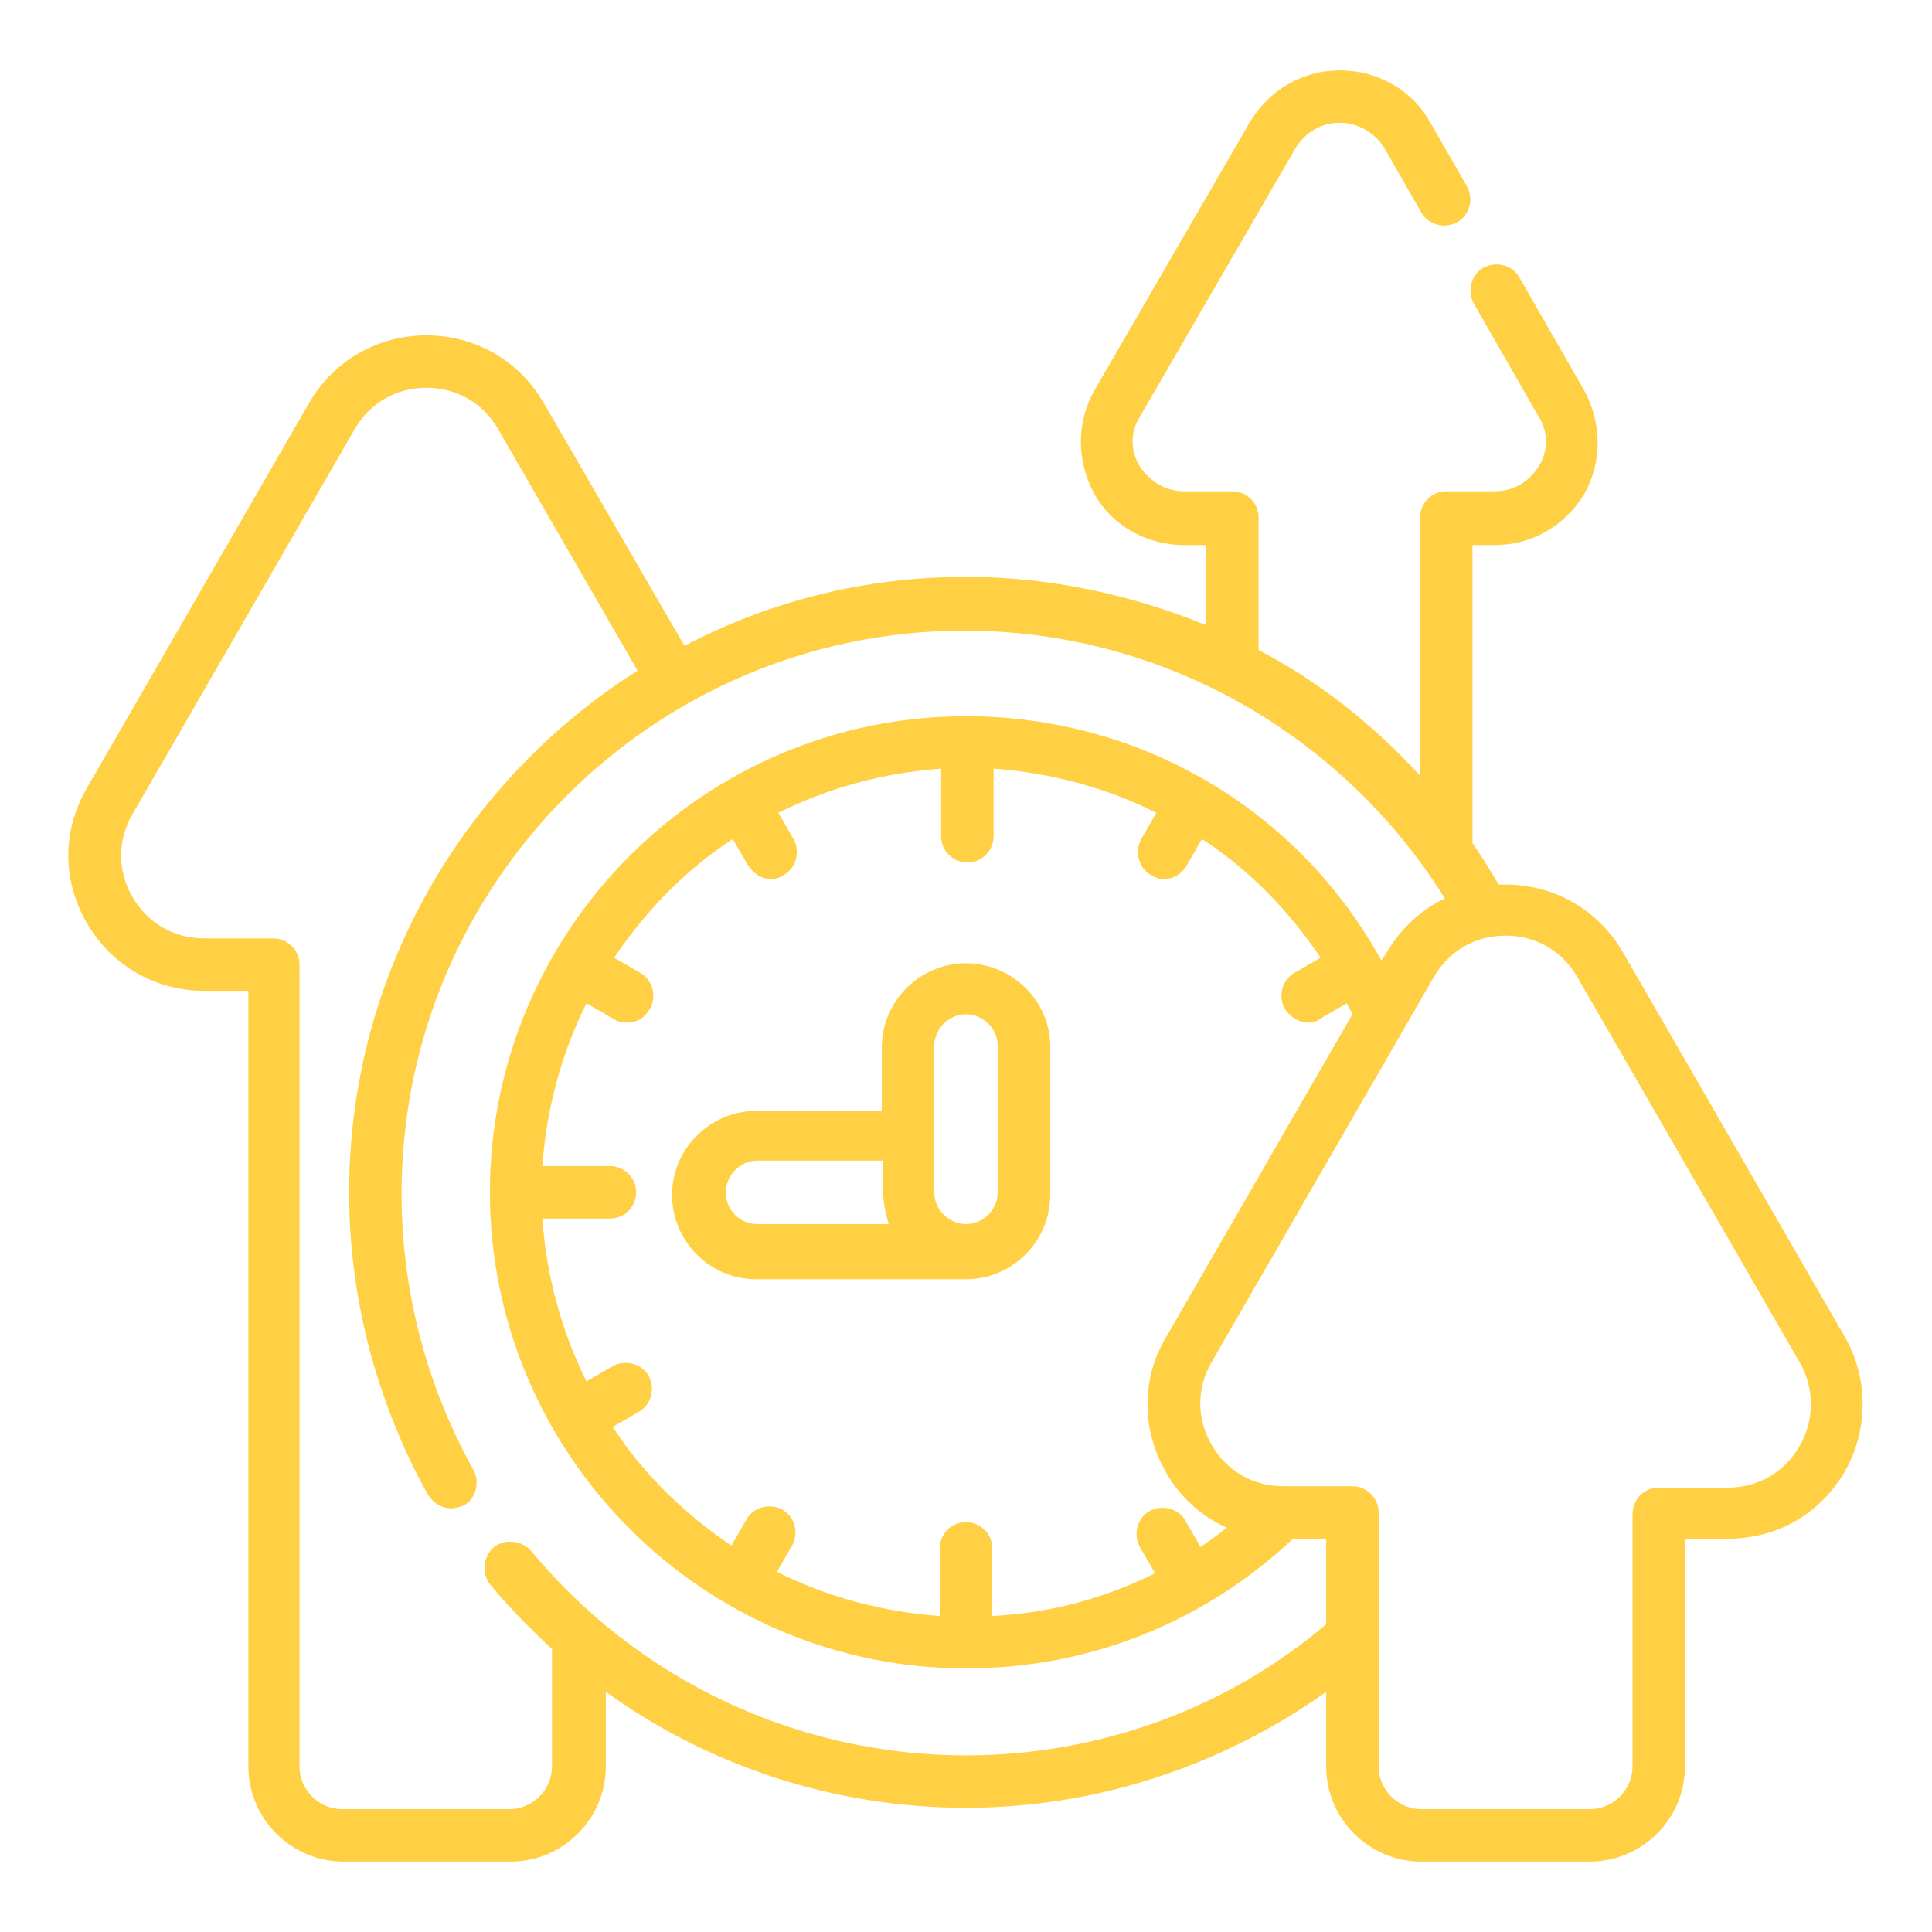 <?xml version="1.0" encoding="utf-8"?>
<!-- Generator: Adobe Illustrator 25.2.2, SVG Export Plug-In . SVG Version: 6.00 Build 0)  -->
<svg version="1.1" id="Calque_1" xmlns="http://www.w3.org/2000/svg" xmlns:xlink="http://www.w3.org/1999/xlink" x="0px" y="0px"
	 viewBox="0 0 140 140" style="enable-background:new 0 0 140 140;" xml:space="preserve">
<style type="text/css">
	.st0{fill:#FFD044;}
</style>
<g>
	<g>
		<path class="st0" d="M70,69.8c-3.3,0-6.1,2.7-6.1,6.1v4.6h-9.1c-3.3,0-6.1,2.7-6.1,6.1c0,3.3,2.7,6.1,6.1,6.1H70
			c3.3,0,6.1-2.7,6.1-6.1V75.8C76.1,72.5,73.3,69.8,70,69.8L70,69.8z M52.6,86.4c0-1.2,1-2.3,2.3-2.3h9.1v2.3c0,0.8,0.2,1.6,0.4,2.3
			h-9.5C53.6,88.7,52.6,87.7,52.6,86.4L52.6,86.4z M72.3,86.4c0,1.2-1,2.3-2.3,2.3c-1.2,0-2.3-1-2.3-2.3V75.8c0-1.2,1-2.3,2.3-2.3
			c1.2,0,2.3,1,2.3,2.3V86.4z M72.3,86.4"/>
		<path class="st0" d="M133.7,96.9L117.6,69c-1.8-3.1-5-4.9-8.5-4.9c-0.2,0-0.3,0-0.5,0c-0.6-1-1.2-2-1.9-3V39.5h1.6
			c2.7,0,5.1-1.4,6.5-3.7c1.3-2.3,1.3-5.1,0-7.5l-4.7-8.2c-0.5-0.9-1.7-1.2-2.6-0.7c-0.9,0.5-1.2,1.7-0.7,2.6l4.7,8.2
			c0.7,1.1,0.7,2.5,0,3.6c-0.7,1.1-1.8,1.8-3.2,1.8h-3.5c-1.1,0-1.9,0.9-1.9,1.9v18.7c-3.4-3.7-7.3-6.8-11.7-9.1v-9.6
			c0-1.1-0.9-1.9-1.9-1.9h-3.5c-1.3,0-2.5-0.7-3.2-1.8c-0.7-1.1-0.7-2.5,0-3.6l11.3-19.5c0.7-1.1,1.8-1.8,3.2-1.8
			c1.3,0,2.5,0.7,3.2,1.8l2.7,4.7c0.5,0.9,1.7,1.2,2.6,0.7c0.9-0.5,1.2-1.7,0.7-2.6l-2.7-4.7c-1.3-2.3-3.8-3.7-6.5-3.7
			c-2.7,0-5.1,1.4-6.5,3.7L79.3,28.3c-1.3,2.3-1.3,5.1,0,7.5c1.3,2.3,3.8,3.7,6.5,3.7h1.6v5.8C82,43.1,76.1,41.8,70,41.8
			c-7.4,0-14.3,1.8-20.4,5L39.4,29.2c-1.8-3.1-5-4.9-8.5-4.9c0,0,0,0,0,0c-3.5,0-6.7,1.8-8.5,4.9L6.3,57.1c-1.8,3.1-1.8,6.7,0,9.8
			c1.8,3.1,5,4.9,8.5,4.9H18V128c0,3.8,3.1,6.9,6.9,6.9H37c3.8,0,6.9-3.1,6.9-6.9v-5.4c7.5,5.4,16.6,8.4,26.1,8.4
			c9.4,0,18.5-3,26.1-8.4v5.4c0,3.8,3.1,6.9,6.9,6.9h12.2c3.8,0,6.9-3.1,6.9-6.9v-16.5h3.1c3.6,0,6.7-1.8,8.5-4.9
			C135.4,103.6,135.4,99.9,133.7,96.9L133.7,96.9z M70,127.2c-12.2,0-23.7-5.4-31.5-14.8c-0.7-0.8-1.9-0.9-2.7-0.3
			c-0.8,0.7-0.9,1.9-0.3,2.7c1.4,1.7,2.9,3.2,4.5,4.7v8.5c0,1.7-1.4,3.1-3.1,3.1H24.8c-1.7,0-3.1-1.4-3.1-3.1V69.9
			c0-1.1-0.9-1.9-1.9-1.9h-5c-2.2,0-4.1-1.1-5.2-3c-1.1-1.9-1.1-4.1,0-6l16.1-27.9c1.1-1.9,3-3,5.2-3h0c2.2,0,4.1,1.1,5.2,3
			l10.1,17.5c-12.5,7.9-20.9,21.9-20.9,37.8c0,7.7,2,15.2,5.7,21.9c0.4,0.6,1,1,1.7,1c0.3,0,0.6-0.1,0.9-0.2
			c0.9-0.5,1.2-1.7,0.7-2.6c-3.4-6.1-5.2-13-5.2-20c0-22.5,18.3-40.8,40.8-40.8c14.2,0,27.3,7.4,34.8,19.4c-1.7,0.8-3.2,2.2-4.2,3.9
			l-0.4,0.6C94.1,58.7,82.7,51.9,70,51.9c-19,0-34.5,15.5-34.5,34.5c0,19,15.5,34.5,34.5,34.5c8.9,0,17.2-3.3,23.7-9.4h2.4v6.2
			C88.8,123.9,79.5,127.2,70,127.2L70,127.2z M84.5,106.7c1,1.8,2.6,3.2,4.4,4c-0.6,0.5-1.2,0.9-1.9,1.4l-1.1-1.9
			c-0.5-0.9-1.7-1.2-2.6-0.7c-0.9,0.5-1.2,1.7-0.7,2.6l1.1,1.9c-3.6,1.8-7.6,2.9-11.8,3.1v-4.9c0-1.1-0.9-1.9-1.9-1.9
			c-1.1,0-1.9,0.9-1.9,1.9v4.9c-4.2-0.3-8.2-1.4-11.8-3.2l1.1-1.9c0.5-0.9,0.2-2.1-0.7-2.6c-0.9-0.5-2.1-0.2-2.6,0.7L53,112
			c-3.4-2.3-6.4-5.2-8.6-8.6l1.9-1.1c0.9-0.5,1.2-1.7,0.7-2.6c-0.5-0.9-1.7-1.2-2.6-0.7l-1.9,1.1c-1.8-3.6-2.9-7.6-3.2-11.8h4.9
			c1.1,0,1.9-0.9,1.9-1.9c0-1.1-0.9-1.9-1.9-1.9h-4.9c0.3-4.2,1.4-8.2,3.2-11.8l1.9,1.1c0.3,0.2,0.6,0.3,1,0.3c0.7,0,1.3-0.3,1.7-1
			c0.5-0.9,0.2-2.1-0.7-2.6l-1.9-1.1c2.3-3.4,5.2-6.4,8.6-8.6l1.1,1.9c0.4,0.6,1,1,1.7,1c0.3,0,0.6-0.1,0.9-0.3
			c0.9-0.5,1.2-1.7,0.7-2.6l-1.1-1.9c3.6-1.8,7.6-2.9,11.8-3.2v4.9c0,1.1,0.9,1.9,1.9,1.9c1.1,0,1.9-0.9,1.9-1.9v-4.9
			c4.2,0.3,8.2,1.4,11.8,3.2l-1.1,1.9c-0.5,0.9-0.2,2.1,0.7,2.6c0.3,0.2,0.6,0.3,0.9,0.3c0.7,0,1.3-0.3,1.7-1l1.1-1.9
			c3.4,2.2,6.3,5.2,8.6,8.6l-1.9,1.1c-0.9,0.5-1.2,1.7-0.7,2.6c0.4,0.6,1,1,1.7,1c0.3,0,0.7-0.1,0.9-0.3l1.9-1.1
			c0.1,0.3,0.3,0.5,0.4,0.8L84.5,96.9C82.7,99.9,82.7,103.6,84.5,106.7L84.5,106.7z M130.4,104.8c-1.1,1.9-3,3-5.2,3h-5
			c-1.1,0-1.9,0.9-1.9,1.9V128c0,1.7-1.4,3.1-3.1,3.1H103c-1.7,0-3.1-1.4-3.1-3.1v-18.4c0-1.1-0.9-1.9-1.9-1.9h-5
			c-2.2,0-4.1-1.1-5.2-3c-1.1-1.9-1.1-4.1,0-6l16.1-27.9c1.1-1.9,3-3,5.2-3c2.2,0,4.1,1.1,5.2,3l16.1,27.9
			C131.5,100.6,131.5,102.9,130.4,104.8L130.4,104.8z M130.4,104.8"/>
	</g>
</g>
</svg>
